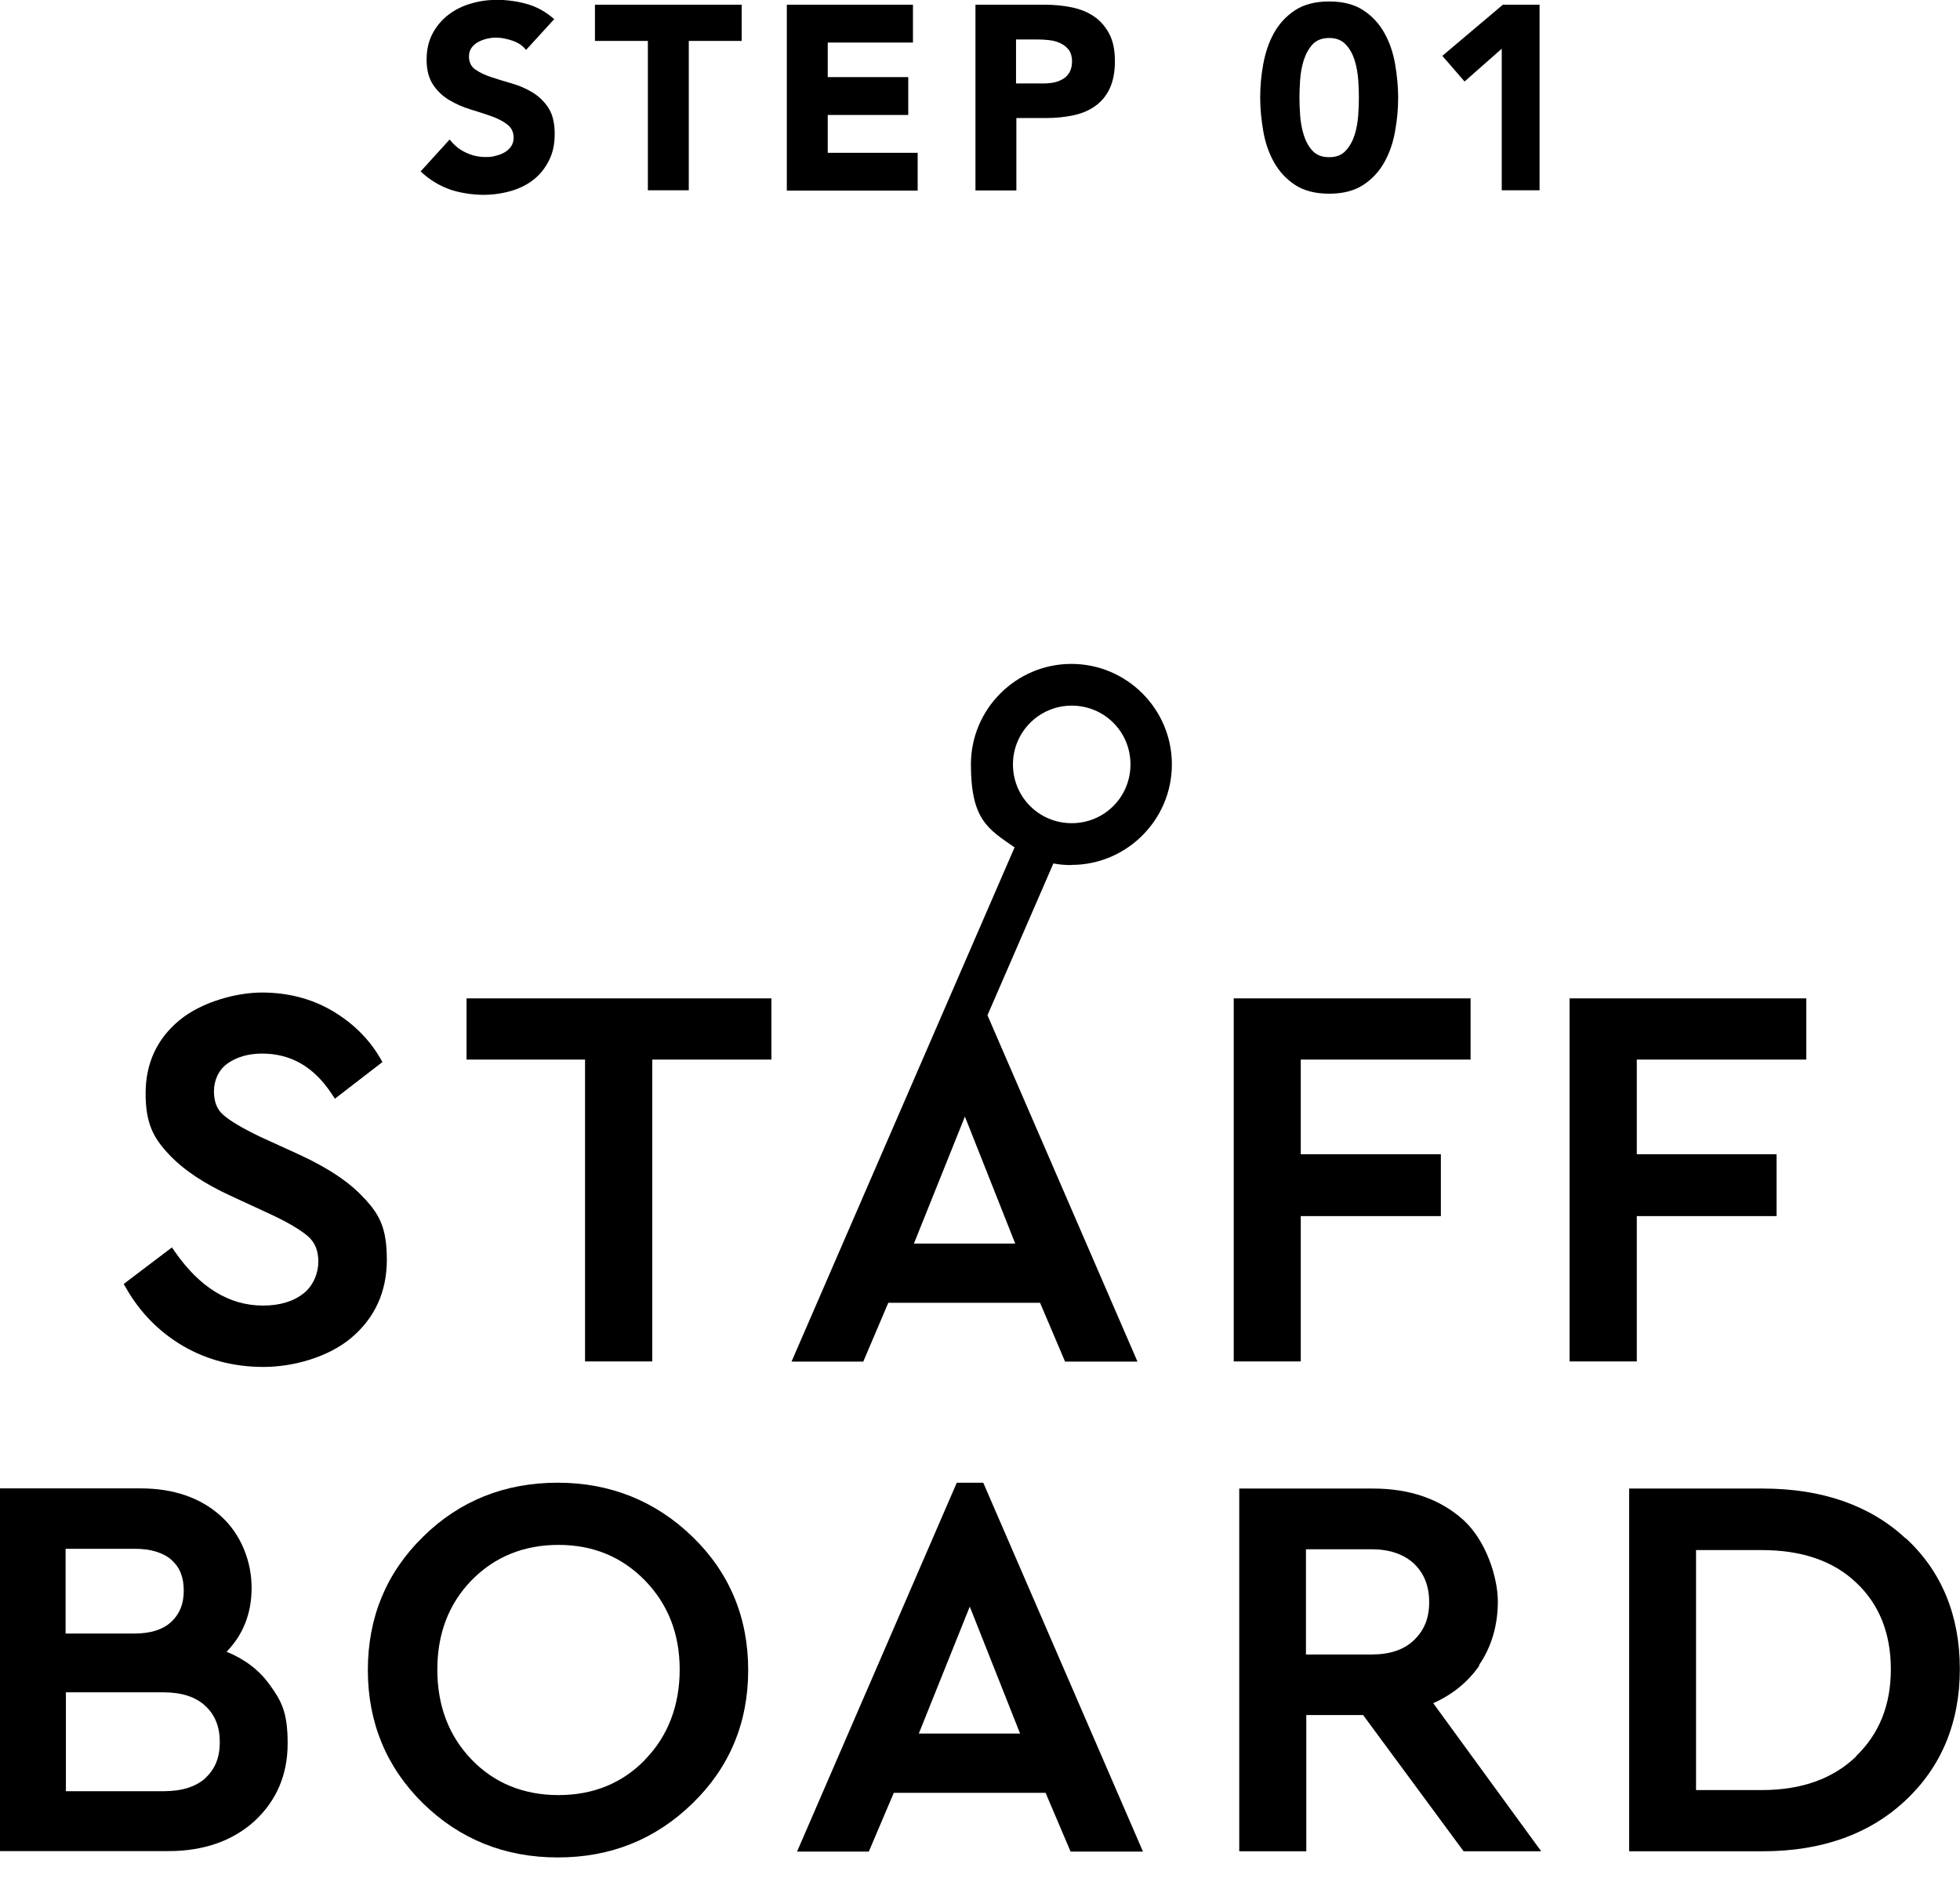 <?xml version="1.0" encoding="UTF-8"?>
<svg id="_レイヤー_1" data-name="レイヤー_1" xmlns="http://www.w3.org/2000/svg" version="1.1" viewBox="0 0 1207.4 1170.4">
  <!-- Generator: Adobe Illustrator 29.6.1, SVG Export Plug-In . SVG Version: 2.1.1 Build 9)  -->
  <g id="_レイヤー_11" data-name="_レイヤー_1">
    <g>
      <path d="M224.6,738.3c-8.7-9.8-22.3-18.9-40.1-27.1l-24.3-11.1c-10.6-5.1-18.3-9.6-22.6-13.4-3.9-3.3-5.8-8.1-5.8-14.6s2.7-13,8.2-17c5.8-4.1,13-6.2,21.4-6.2,17.8,0,31.9,8.1,43,24.9l1.9,2.9,29.3-22.6-1.4-2.4c-7-12-17.1-21.9-29.8-29.3-12.7-7.4-27.3-11.1-43-11.1s-37,5.7-50.8,17c-13.9,11.5-20.9,26.6-20.9,45.1s4.8,27.4,14.2,37.4c9.1,9.8,22.1,18.3,38.2,25.7l24,11.1c11,5.1,19,9.8,23.7,13.9,4.3,3.8,6.3,8.9,6.3,15.6s-2.9,14.6-9.1,19.5c-6.3,5-14.7,7.5-25,7.5-20.7,0-38.9-11.1-54.2-33.1l-1.9-2.7-29.7,22.5,1.4,2.4c8.6,15.1,20.4,27.1,35,35.7,14.7,8.6,31.4,13,49.7,13s40-6,54.2-18c14.4-12.2,21.8-28.3,21.8-48s-4.6-27.8-13.7-37.7v.2Z"/>
      <polygon points="287.4 652.6 360.4 652.6 360.4 838.5 401.8 838.5 401.8 652.6 475.2 652.6 475.2 614.9 287.4 614.9 287.4 652.6"/>
      <polygon points="801.3 749 887.6 749 887.6 710.9 801.3 710.9 801.3 652.6 905.9 652.6 905.9 614.9 760 614.9 760 838.5 801.3 838.5 801.3 749"/>
      <polygon points="1008.3 749 1094.4 749 1094.4 710.9 1008.3 710.9 1008.3 652.6 1112.7 652.6 1112.7 614.9 966.9 614.9 966.9 838.5 1008.3 838.5 1008.3 749"/>
      <path d="M139.4,1017.5c10.3-10.5,15.6-23.7,15.6-39.6s-6.3-32.8-19-44.2c-12.5-11.3-29.2-17-49.4-17H0v223.4h103.6c21.8,0,39.6-6.2,53.2-18.5,13.5-12.5,20.4-28.5,20.4-47.8s-3.8-26.2-11.3-36.5c-6.5-8.9-15.4-15.6-26.6-20.1l.2.3ZM40.6,953.9h42.5c9.9,0,17.5,2.4,22.6,6.9,5.1,4.6,7.5,10.6,7.5,18.9s-2.6,14.4-7.7,19.2c-5.1,4.8-12.9,7.2-22.6,7.2h-42.5v-52.1h.2ZM126.7,1095c-6,5.5-14.7,8.2-25.9,8.2h-60.2v-60.9h60c11.1,0,19.9,2.7,25.9,8.4,6,5.5,8.9,12.9,8.9,22.3s-2.9,16.6-8.9,22.1l.2-.2Z"/>
      <path d="M343.6,913.2c-32.6,0-60.5,11.1-83,33.3-22.6,22.1-34,49.7-34,82.1s11.5,60,34,82.1c22.6,22.1,50.4,33.3,83,33.3s60.2-11.1,83-33.3c22.8-22.1,34.3-49.7,34.3-82.1s-11.5-60-34.3-82.1c-22.8-22.1-50.8-33.3-83-33.3ZM397.5,1083.7c-14.1,14.6-32.1,21.9-53.5,21.9s-39.6-7.4-53.5-21.9c-14.1-14.6-21.1-33.3-21.1-55.4s7-40.5,21.1-55c14.1-14.4,32.1-21.8,53.5-21.8s39.1,7.4,53.3,21.9c14.2,14.6,21.4,32.9,21.4,54.9s-7.2,41-21.3,55.4h0Z"/>
      <path d="M589.4,913.2l-98.4,227.2h44.2l15.4-36.2h93.5l15.4,36.2h44.6l-98.4-227.2h-16.3ZM566,1067.7l31.4-78.2,31,78.2h-62.4Z"/>
      <path d="M911,1025.7c7.7-11.1,11.7-24.5,11.7-39.3s-7.2-37.6-21.4-50.4c-14.2-12.7-32.8-19.2-55.4-19.2h-82.5v223.4h41.3v-83.9h35l61.9,83.9h47.8l-66.5-91.2c11.8-5.3,21.4-13,28.5-23.3h-.3ZM871.1,1010.1c-6.2,6-14.9,8.9-26.1,8.9h-40.5v-64.8h40.5c11.1,0,19.9,3.1,26.1,8.9,6.2,6,9.3,13.7,9.3,23.7s-3.1,17.3-9.3,23.3h0Z"/>
      <path d="M1173.9,947.5c-21.9-20.4-51.6-30.7-88-30.7h-82.3v223.4h82.3c36.2,0,65.8-10.5,88-31.4,22.1-20.7,33.4-48,33.4-80.8s-11.1-60.2-33.3-80.6h-.2ZM1143.4,1081.8c-14.2,13.7-33.6,20.7-58,20.7h-40.6v-147.8h40.6c24.5,0,44.1,6.7,58.1,20.1,14.1,13.2,21.3,31.2,21.3,53.3s-7.2,39.8-21.4,53.5v.2Z"/>
      <path d="M660,532.7c34.1,0,61.9-27.8,61.9-61.9s-27.8-61.9-61.9-61.9-61.9,27.8-61.9,61.9,10.6,39.8,26.9,51.1l-137.4,316.7h44.2l15.4-36.2h93.5l15.4,36.2h44.6l-92.4-213.3,40.6-93.5c3.6.7,7.4,1,11.1,1l-.2-.2ZM625.4,765.9h-62.4l31.4-78.2,31,78.2ZM624,470.8c0-19.9,16.1-36.2,36.2-36.2s36.2,16.1,36.2,36.2-16.1,36.2-36.2,36.2-36.2-16.1-36.2-36.2Z"/>
    </g>
  </g>
  <g>
    <path d="M324.1,30.8c-2-2.6-4.8-4.5-8.3-5.7s-6.8-1.9-9.9-1.9-3.7.2-5.7.6c-1.9.4-3.8,1.1-5.5,2s-3.1,2.1-4.2,3.6c-1.1,1.5-1.6,3.3-1.6,5.5,0,3.4,1.3,6.1,3.9,7.9,2.6,1.8,5.8,3.4,9.8,4.7,3.9,1.3,8.2,2.6,12.7,3.9s8.7,3.1,12.7,5.5c3.9,2.4,7.2,5.5,9.8,9.5,2.6,4,3.9,9.3,3.9,16s-1.2,11.9-3.6,16.6c-2.4,4.7-5.6,8.7-9.6,11.8s-8.7,5.4-14,6.9c-5.3,1.5-11,2.3-16.9,2.3s-14.3-1.1-20.7-3.4c-6.4-2.3-12.3-5.9-17.8-11l17.9-19.7c2.6,3.4,5.8,6.1,9.8,8,3.9,1.9,8,2.8,12.2,2.8s4.1-.2,6.2-.7,4-1.2,5.7-2.2c1.7-1,3-2.2,4-3.7,1-1.5,1.5-3.3,1.5-5.3,0-3.4-1.3-6.2-4-8.2-2.6-2-5.9-3.7-9.9-5.1-4-1.4-8.3-2.8-12.9-4.2s-8.9-3.3-12.9-5.7c-4-2.4-7.3-5.5-9.9-9.4-2.6-3.9-4-9-4-15.3s1.2-11.5,3.6-16.1c2.4-4.6,5.7-8.5,9.7-11.6,4-3.1,8.7-5.5,14-7,5.3-1.6,10.7-2.3,16.3-2.3s12.7.9,18.7,2.7,11.5,4.9,16.3,9.2l-17.3,18.9Z"/>
    <path d="M399.1,25.2h-32.6V2.9h90.4v22.3h-32.6v92h-25.2V25.2Z"/>
    <path d="M484.7,2.9h77.7v23.3h-52.5v21.3h49.6v23.3h-49.6v23.3h55.4v23.3h-80.6V2.9Z"/>
    <path d="M600.8,2.9h42.5c5.9,0,11.5.5,16.8,1.6,5.3,1.1,9.9,2.9,13.8,5.6,3.9,2.6,7,6.2,9.4,10.7s3.5,10.1,3.5,16.9-1.1,12.3-3.2,16.8-5.1,8.1-8.9,10.8c-3.8,2.7-8.2,4.6-13.4,5.7-5.2,1.1-10.8,1.7-16.8,1.7h-18.4v44.6h-25.2V2.9ZM625.9,51.4h16.8c2.3,0,4.4-.2,6.5-.6,2.1-.4,4-1.2,5.7-2.2s3-2.4,4-4.2,1.5-4,1.5-6.7-.7-5.2-2-7c-1.4-1.8-3.1-3.1-5.2-4.1s-4.4-1.6-7-1.9c-2.6-.3-5.1-.4-7.4-.4h-12.9v27.1Z"/>
    <path d="M776.3,60.1c0-6.8.6-13.7,1.9-20.7s3.4-13.3,6.6-19.1c3.2-5.7,7.5-10.4,13-14,5.5-3.6,12.5-5.4,21-5.4s15.5,1.8,21,5.4c5.5,3.6,9.8,8.3,13,14,3.2,5.7,5.4,12.1,6.6,19.1s1.9,13.9,1.9,20.7-.6,13.7-1.9,20.7c-1.2,7-3.4,13.4-6.6,19.1-3.2,5.7-7.5,10.4-13,14-5.5,3.6-12.5,5.4-21,5.4s-15.5-1.8-21-5.4-9.8-8.3-13-14c-3.2-5.7-5.4-12.1-6.6-19.1-1.2-7-1.9-13.9-1.9-20.7ZM800.5,60.1c0,3,.1,6.6.4,10.8s1,8.2,2.2,12.1c1.2,3.9,3,7.2,5.4,9.8,2.4,2.7,5.8,4,10.3,4s7.7-1.3,10.2-4c2.5-2.7,4.3-6,5.5-9.8,1.2-3.9,1.9-7.9,2.2-12.1s.4-7.8.4-10.8-.1-6.6-.4-10.8-1-8.2-2.2-12.1c-1.2-3.9-3-7.2-5.5-9.8-2.5-2.7-5.9-4-10.2-4s-7.8,1.3-10.3,4c-2.4,2.7-4.2,6-5.4,9.8-1.2,3.9-1.9,7.9-2.2,12.1s-.4,7.8-.4,10.8Z"/>
    <path d="M925.1,30l-22.9,20.2-13.7-15.8,37.3-31.5h22.6v114.3h-23.3V30Z"/>
  </g>
</svg>